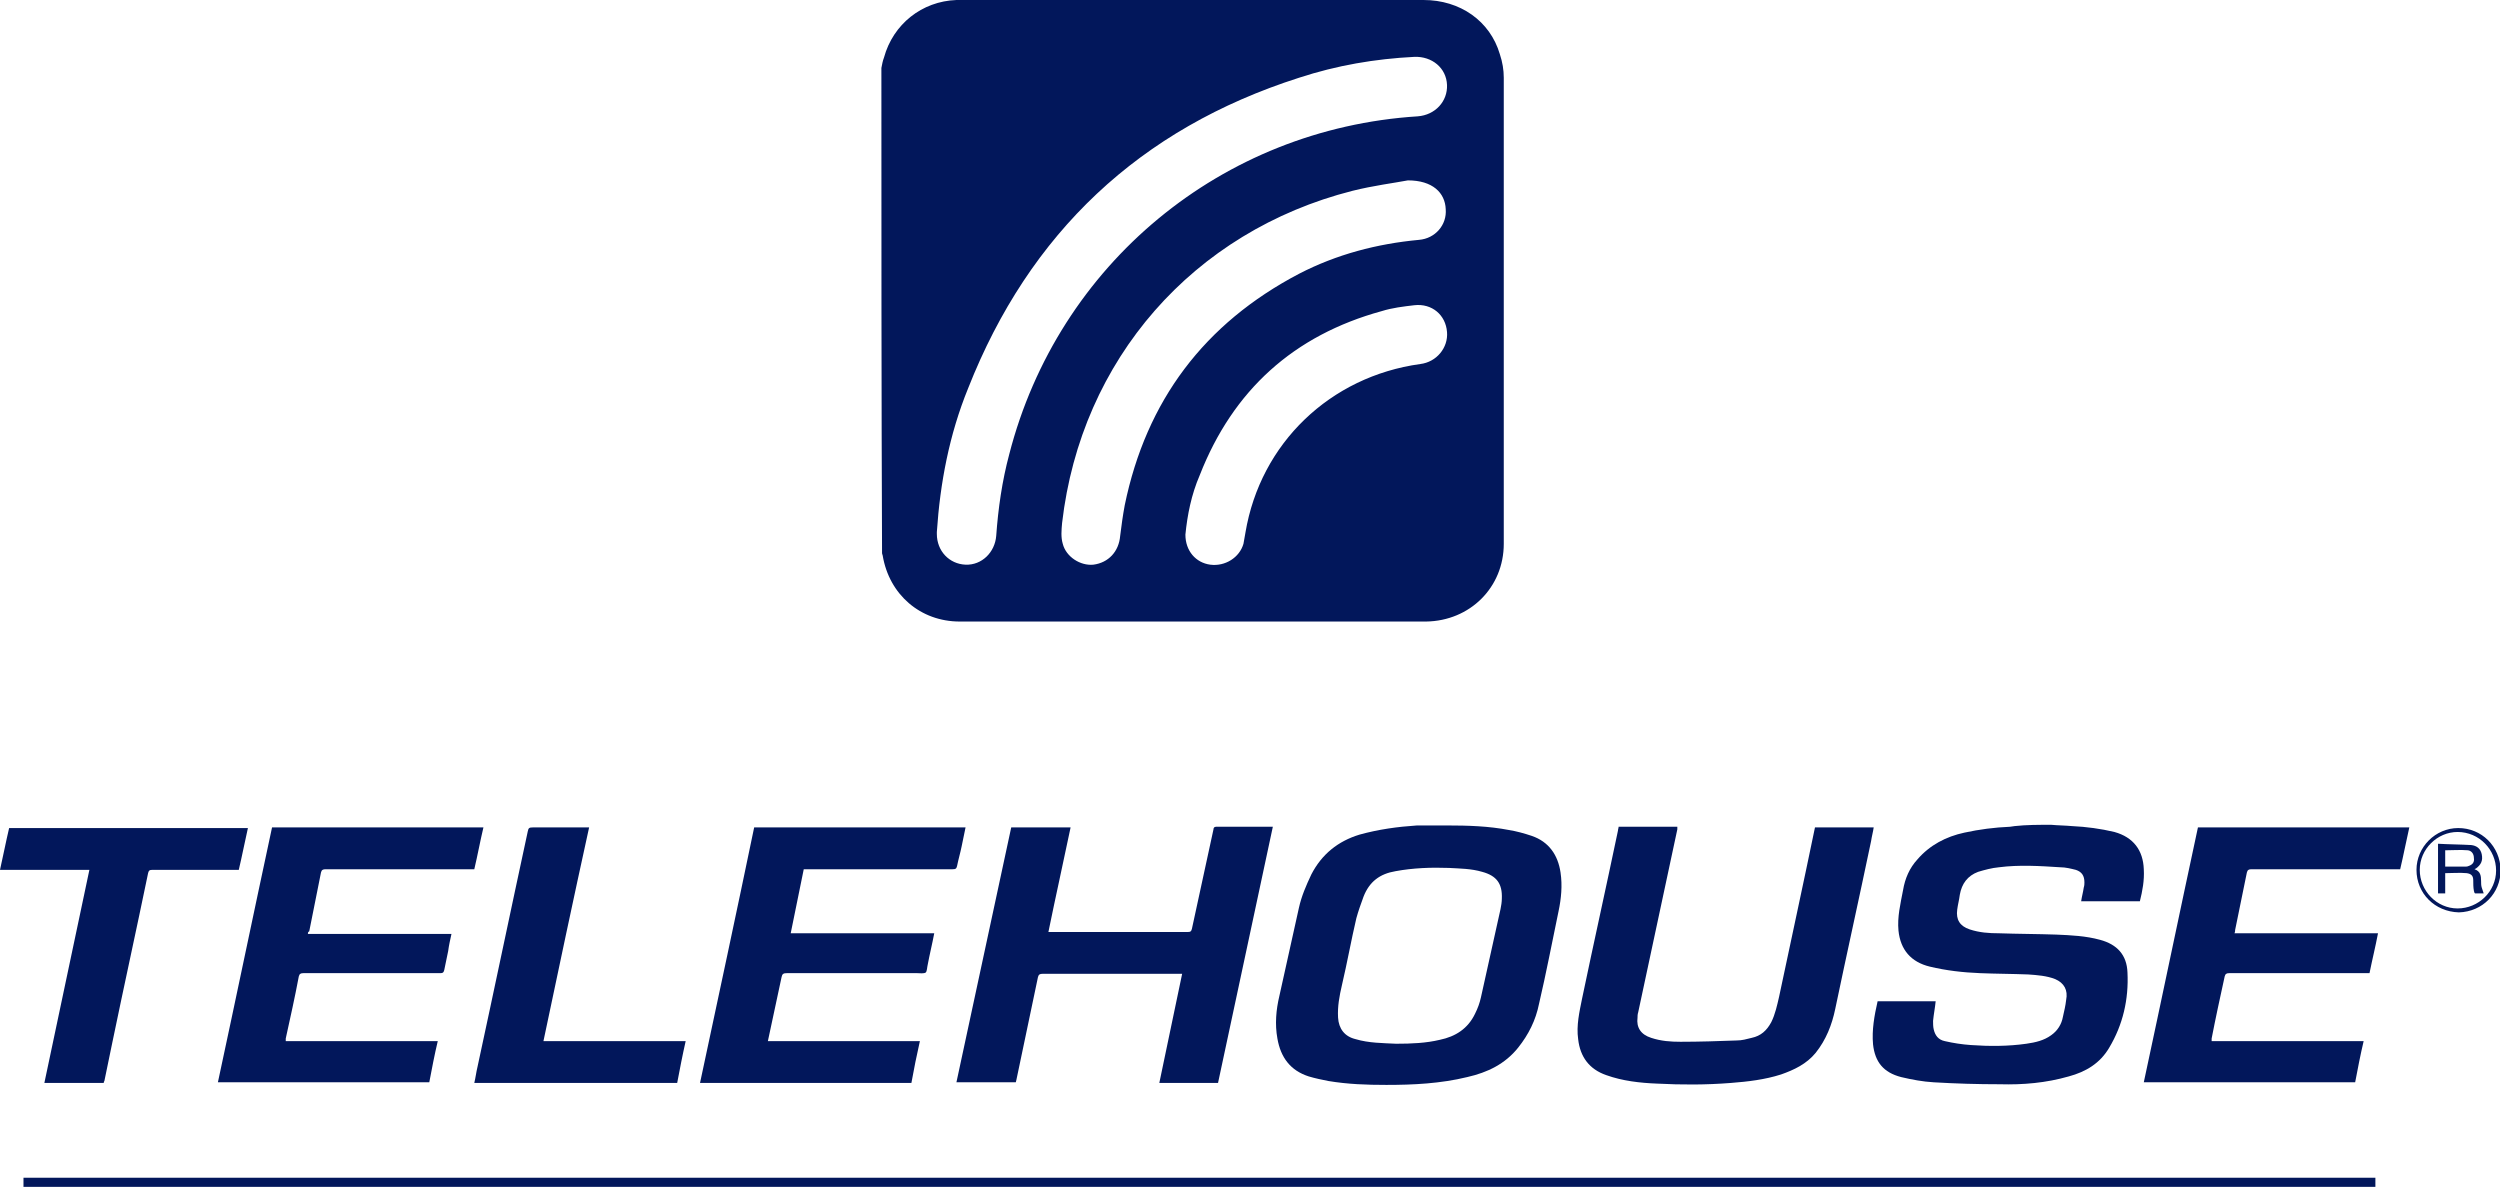 <svg width="198" height="94" viewBox="0 0 198 94" fill="none" xmlns="http://www.w3.org/2000/svg">
<g clip-path="url(#clip0_3101_37895)">
<path d="M69.806 5.383C69.858 5.124 69.909 4.814 70.013 4.555C70.736 1.915 73.01 0.104 75.748 0C75.903 0 76.058 0 76.213 0C88.407 0 100.55 0 112.744 0C115.638 0 118.014 1.656 118.789 4.296C118.996 4.917 119.099 5.539 119.099 6.16C119.099 18.479 119.099 30.747 119.099 43.066C119.099 46.534 116.413 49.174 112.951 49.226C100.653 49.226 88.304 49.226 76.007 49.226C72.906 49.226 70.426 47.103 69.909 43.998C69.909 43.946 69.858 43.894 69.858 43.791C69.806 31.006 69.806 18.169 69.806 5.383ZM74.198 42.134C74.198 42.186 74.198 42.238 74.198 42.29C74.198 43.636 75.18 44.671 76.472 44.722C77.763 44.774 78.797 43.739 78.9 42.445C79.055 40.271 79.365 38.097 79.933 35.975C83.809 20.912 96.778 10.197 112.279 9.214C113.674 9.11 114.656 8.023 114.604 6.729C114.552 5.383 113.416 4.452 112.021 4.503C108.92 4.659 105.872 5.176 102.875 6.16C90.267 10.197 81.535 18.427 76.678 30.747C75.18 34.422 74.457 38.252 74.198 42.134ZM111.504 14.286C110.419 14.493 108.765 14.7 107.112 15.114C94.504 18.324 85.617 28.469 84.119 41.41C84.067 41.979 84.015 42.548 84.17 43.066C84.429 44.101 85.566 44.826 86.599 44.722C87.787 44.567 88.614 43.687 88.717 42.445C88.821 41.617 88.924 40.84 89.079 40.012C90.784 31.73 95.383 25.622 102.875 21.688C105.872 20.136 109.075 19.307 112.382 18.997C113.674 18.893 114.604 17.806 114.501 16.564C114.449 15.27 113.467 14.286 111.504 14.286ZM93.884 42.341C93.884 43.636 94.711 44.567 95.848 44.722C97.036 44.878 98.173 44.153 98.483 43.066C98.535 42.807 98.586 42.497 98.638 42.186C99.826 35.095 105.355 29.815 112.486 28.831C113.777 28.676 114.708 27.537 114.604 26.295C114.501 24.949 113.416 24.018 112.021 24.173C111.142 24.276 110.264 24.38 109.437 24.639C102.462 26.554 97.656 30.902 95.021 37.631C94.35 39.184 94.039 40.788 93.884 42.341Z" fill="#02175B"/>
<path d="M162.451 65.324C163.019 65.376 163.536 65.376 164.104 65.427C165.241 65.479 166.378 65.634 167.463 65.893C168.961 66.307 169.736 67.343 169.788 68.844C169.84 69.724 169.685 70.552 169.478 71.38C167.928 71.38 166.378 71.38 164.828 71.38C164.879 71.018 164.983 70.655 165.034 70.293C165.086 70.138 165.086 69.982 165.086 69.879C165.086 69.361 164.879 69.051 164.414 68.895C164.001 68.792 163.588 68.688 163.174 68.688C161.573 68.585 159.919 68.481 158.317 68.688C157.749 68.74 157.181 68.895 156.664 69.051C155.837 69.361 155.372 69.982 155.217 70.862C155.166 71.276 155.062 71.639 155.01 72.053C154.907 72.829 155.217 73.347 155.992 73.606C156.767 73.865 157.542 73.916 158.317 73.916C159.816 73.968 161.366 73.968 162.864 74.02C164.053 74.072 165.19 74.123 166.326 74.434C167.67 74.796 168.445 75.624 168.496 77.022C168.6 79.144 168.135 81.163 167.05 82.975C166.326 84.217 165.19 84.89 163.846 85.252C162.038 85.77 160.229 85.925 158.369 85.873C156.612 85.873 154.907 85.822 153.15 85.718C152.272 85.666 151.445 85.511 150.567 85.304C149.172 84.942 148.5 84.113 148.345 82.716C148.242 81.577 148.448 80.438 148.707 79.299C150.257 79.299 151.807 79.299 153.305 79.299C153.254 79.817 153.15 80.335 153.099 80.852C153.099 81.059 153.099 81.318 153.15 81.525C153.254 81.991 153.512 82.353 154.029 82.457C154.7 82.612 155.372 82.716 156.096 82.768C157.542 82.871 159.041 82.871 160.488 82.664C161.211 82.561 161.883 82.405 162.451 81.991C162.968 81.629 163.278 81.111 163.381 80.542C163.484 80.076 163.588 79.662 163.639 79.196C163.794 78.419 163.484 77.85 162.761 77.54C162.089 77.281 161.366 77.229 160.643 77.177C159.351 77.126 158.059 77.126 156.819 77.074C155.476 77.022 154.132 76.867 152.84 76.556C151.342 76.194 150.515 75.21 150.36 73.709C150.257 72.622 150.515 71.587 150.722 70.5C150.877 69.568 151.239 68.74 151.859 68.067C152.84 66.928 154.132 66.255 155.579 65.945C156.767 65.686 157.956 65.531 159.196 65.479C159.299 65.479 159.454 65.427 159.557 65.427C160.488 65.324 161.469 65.324 162.451 65.324Z" fill="#02175B"/>
<path d="M114.604 65.376C116.258 65.376 117.911 65.427 119.513 65.738C120.133 65.841 120.701 65.997 121.321 66.204C122.665 66.669 123.388 67.705 123.595 69.102C123.75 70.138 123.647 71.173 123.44 72.156C122.923 74.641 122.458 77.074 121.89 79.507C121.631 80.801 121.063 81.939 120.236 82.975C119.203 84.269 117.808 84.942 116.206 85.304C114.088 85.822 111.917 85.925 109.799 85.925C108.249 85.925 106.75 85.873 105.2 85.615C104.684 85.511 104.167 85.407 103.65 85.252C102.203 84.786 101.428 83.751 101.17 82.25C100.963 81.111 101.067 79.972 101.325 78.885C101.842 76.556 102.358 74.227 102.875 71.897C103.082 70.966 103.443 70.138 103.857 69.258C104.684 67.653 105.975 66.618 107.68 66.1C109.179 65.686 110.677 65.479 112.227 65.376C113.054 65.376 113.829 65.376 114.604 65.376ZM110.574 82.664C111.814 82.664 112.951 82.612 114.036 82.353C115.276 82.095 116.258 81.474 116.826 80.283C117.033 79.869 117.188 79.455 117.291 78.989C117.808 76.66 118.324 74.33 118.841 72.001C118.893 71.742 118.945 71.432 118.945 71.173C118.996 69.982 118.531 69.361 117.394 69.051C116.516 68.792 115.638 68.792 114.759 68.74C113.364 68.688 111.917 68.74 110.522 68.999C109.282 69.206 108.455 69.827 107.99 71.018C107.784 71.587 107.577 72.156 107.422 72.726C107.009 74.486 106.699 76.246 106.285 78.005C106.079 78.885 105.924 79.714 105.975 80.594C106.027 81.474 106.492 82.095 107.37 82.302C108.404 82.612 109.541 82.612 110.574 82.664Z" fill="#02175B"/>
<path d="M96.468 85.77C94.918 85.77 93.368 85.77 91.818 85.77C92.438 82.871 93.006 80.024 93.626 77.126C93.523 77.126 93.42 77.126 93.316 77.126C89.751 77.126 86.134 77.126 82.569 77.126C82.362 77.126 82.259 77.177 82.207 77.384C81.639 80.076 81.071 82.819 80.502 85.511C80.502 85.563 80.451 85.666 80.451 85.718C78.9 85.718 77.35 85.718 75.749 85.718C77.195 78.989 78.642 72.26 80.089 65.531C81.639 65.531 83.189 65.531 84.791 65.531C84.222 68.274 83.602 71.018 83.034 73.813C83.137 73.813 83.189 73.813 83.292 73.813C86.909 73.813 90.475 73.813 94.091 73.813C94.298 73.813 94.35 73.761 94.401 73.554C94.97 70.914 95.538 68.326 96.107 65.686C96.107 65.582 96.158 65.479 96.313 65.479C97.812 65.479 99.258 65.479 100.757 65.479H100.809C99.362 72.26 97.915 78.989 96.468 85.77Z" fill="#02175B"/>
<path d="M143.746 65.531C145.297 65.531 146.847 65.531 148.397 65.531C148.345 65.893 148.242 66.255 148.19 66.618C147.26 71.069 146.278 75.469 145.348 79.921C145.09 81.163 144.625 82.353 143.798 83.389C143.075 84.269 142.093 84.734 141.06 85.097C139.768 85.511 138.424 85.666 137.081 85.77C135.118 85.925 133.206 85.925 131.242 85.822C129.899 85.77 128.504 85.615 127.212 85.149C125.869 84.683 125.145 83.699 124.99 82.302C124.835 81.215 125.093 80.128 125.3 79.092C126.23 74.641 127.212 70.241 128.142 65.79C128.142 65.686 128.194 65.582 128.194 65.479C129.744 65.479 131.294 65.479 132.844 65.479C132.844 65.531 132.844 65.582 132.844 65.686C131.811 70.5 130.777 75.366 129.744 80.179C129.692 80.335 129.692 80.49 129.692 80.594C129.589 81.37 129.95 81.939 130.777 82.198C131.552 82.457 132.327 82.509 133.102 82.509C134.601 82.509 136.099 82.457 137.546 82.405C137.959 82.405 138.321 82.302 138.734 82.198C139.458 82.043 139.923 81.629 140.285 80.956C140.595 80.335 140.75 79.61 140.905 78.937C141.835 74.537 142.816 70.034 143.746 65.531Z" fill="#02175B"/>
<path d="M59.73 65.531C65.311 65.531 70.891 65.531 76.472 65.531C76.368 66.048 76.265 66.514 76.162 67.032C76.058 67.549 75.903 68.067 75.8 68.585C75.748 68.792 75.697 68.844 75.438 68.844C72.028 68.844 68.669 68.844 65.259 68.844C64.743 68.844 64.174 68.844 63.657 68.844C63.296 70.552 62.986 72.208 62.624 73.916C66.448 73.916 70.22 73.916 73.992 73.916C73.837 74.744 73.63 75.573 73.475 76.401C73.423 76.608 73.423 76.918 73.32 77.022C73.165 77.126 72.855 77.074 72.648 77.074C69.186 77.074 65.724 77.074 62.314 77.074C62.056 77.074 61.952 77.126 61.901 77.384C61.539 79.041 61.177 80.749 60.816 82.457C64.846 82.457 68.825 82.457 72.855 82.457C72.596 83.596 72.39 84.631 72.183 85.77C66.603 85.77 61.022 85.77 55.442 85.77C56.889 78.989 58.335 72.26 59.73 65.531Z" fill="#02175B"/>
<path d="M190.818 65.531C190.559 66.669 190.353 67.757 190.094 68.844C189.991 68.844 189.888 68.844 189.784 68.844C185.961 68.844 182.137 68.844 178.314 68.844C178.107 68.844 178.004 68.895 177.952 69.102C177.642 70.603 177.332 72.156 177.022 73.657C177.022 73.709 177.022 73.813 176.97 73.916C180.742 73.916 184.514 73.916 188.338 73.916C188.131 75.003 187.873 76.038 187.666 77.074C187.563 77.074 187.459 77.074 187.356 77.074C183.739 77.074 180.174 77.074 176.557 77.074C176.35 77.074 176.247 77.126 176.195 77.332C175.833 78.989 175.472 80.645 175.162 82.25C175.162 82.302 175.162 82.353 175.162 82.457C179.14 82.457 183.171 82.457 187.201 82.457C186.943 83.544 186.736 84.631 186.529 85.718C180.949 85.718 175.368 85.718 169.788 85.718C171.235 78.989 172.63 72.26 174.077 65.531C179.657 65.531 185.237 65.531 190.818 65.531Z" fill="#02175B"/>
<path d="M24.388 73.968C28.16 73.968 31.932 73.968 35.756 73.968C35.652 74.434 35.549 74.9 35.497 75.314C35.394 75.831 35.291 76.297 35.187 76.815C35.136 77.022 35.084 77.074 34.877 77.074C31.26 77.074 27.643 77.074 24.027 77.074C23.82 77.074 23.717 77.126 23.665 77.332C23.355 78.989 22.993 80.594 22.631 82.25C22.631 82.302 22.631 82.353 22.631 82.457C26.662 82.457 30.64 82.457 34.671 82.457C34.412 83.544 34.206 84.631 33.999 85.718C28.419 85.718 22.838 85.718 17.258 85.718C18.705 78.989 20.1 72.26 21.546 65.531C27.127 65.531 32.707 65.531 38.288 65.531C38.029 66.618 37.822 67.757 37.564 68.844C37.461 68.844 37.358 68.844 37.254 68.844C33.431 68.844 29.607 68.844 25.783 68.844C25.577 68.844 25.473 68.895 25.422 69.102C25.112 70.655 24.802 72.208 24.492 73.761C24.388 73.813 24.388 73.865 24.388 73.968Z" fill="#02175B"/>
<path d="M8.216 85.77C6.665 85.77 5.115 85.77 3.514 85.77C4.702 80.128 5.89 74.537 7.079 68.895C4.702 68.895 2.377 68.895 0 68.895C0.258 67.757 0.465 66.669 0.723 65.582C7.027 65.582 13.331 65.582 19.635 65.582C19.376 66.721 19.17 67.808 18.911 68.895C18.808 68.895 18.705 68.895 18.601 68.895C16.431 68.895 14.209 68.895 12.039 68.895C11.832 68.895 11.781 68.947 11.729 69.154C10.799 73.657 9.817 78.109 8.887 82.612C8.681 83.596 8.474 84.631 8.267 85.615C8.267 85.615 8.216 85.666 8.216 85.77Z" fill="#02175B"/>
<path d="M188.131 93.275C188.131 93.534 188.131 93.741 188.131 94C126.024 94 63.968 94 1.86 94C1.86 93.793 1.86 93.534 1.86 93.275C63.916 93.275 126.024 93.275 188.131 93.275Z" fill="#02175B"/>
<path d="M54.305 82.457C54.047 83.596 53.84 84.683 53.633 85.77C48.26 85.77 42.938 85.77 37.564 85.77C37.667 85.356 37.719 84.89 37.822 84.476C39.166 78.264 40.458 72.053 41.801 65.841C41.853 65.582 41.904 65.531 42.214 65.531C43.609 65.531 44.953 65.531 46.348 65.531C46.451 65.531 46.503 65.531 46.658 65.531C45.418 71.173 44.229 76.815 43.041 82.457C46.71 82.457 50.481 82.457 54.305 82.457Z" fill="#02175B"/>
<path d="M191.386 68.895C191.386 67.084 192.885 65.582 194.693 65.582C196.553 65.582 198 67.032 198.052 68.895C198.052 70.759 196.605 72.208 194.745 72.26C192.833 72.208 191.386 70.759 191.386 68.895ZM191.645 68.895C191.645 70.552 192.988 71.949 194.641 71.949C196.295 71.949 197.69 70.603 197.69 68.947C197.69 67.291 196.347 65.893 194.641 65.893C193.04 65.893 191.645 67.239 191.645 68.895Z" fill="#02175B"/>
<path d="M195.985 68.844C196.45 68.999 196.502 69.361 196.502 69.775C196.502 69.931 196.502 70.138 196.553 70.293C196.605 70.448 196.657 70.604 196.708 70.759C196.502 70.759 196.243 70.759 196.036 70.759C195.985 70.759 195.933 70.604 195.933 70.552C195.881 70.293 195.881 69.982 195.881 69.724C195.881 69.361 195.726 69.206 195.365 69.154C194.796 69.103 194.228 69.154 193.66 69.154C193.66 69.672 193.66 70.241 193.66 70.759C193.453 70.759 193.298 70.759 193.091 70.759C193.091 69.465 193.091 68.171 193.091 66.825C193.97 66.877 194.848 66.877 195.726 66.928C196.14 66.98 196.45 67.187 196.553 67.653C196.657 68.171 196.502 68.481 196.088 68.792C196.088 68.792 196.036 68.792 195.985 68.844ZM193.66 68.637C194.176 68.637 194.693 68.637 195.21 68.637C195.313 68.637 195.416 68.637 195.52 68.585C195.83 68.481 195.985 68.274 195.933 67.964C195.933 67.653 195.778 67.394 195.468 67.343C194.848 67.291 194.28 67.343 193.66 67.343C193.66 67.757 193.66 68.171 193.66 68.637Z" fill="#02175B"/>
</g>
<defs>
<clipPath id="clip0_3101_37895">
<rect width="198" height="94" fill="white"/>
</clipPath>
</defs>
</svg>
